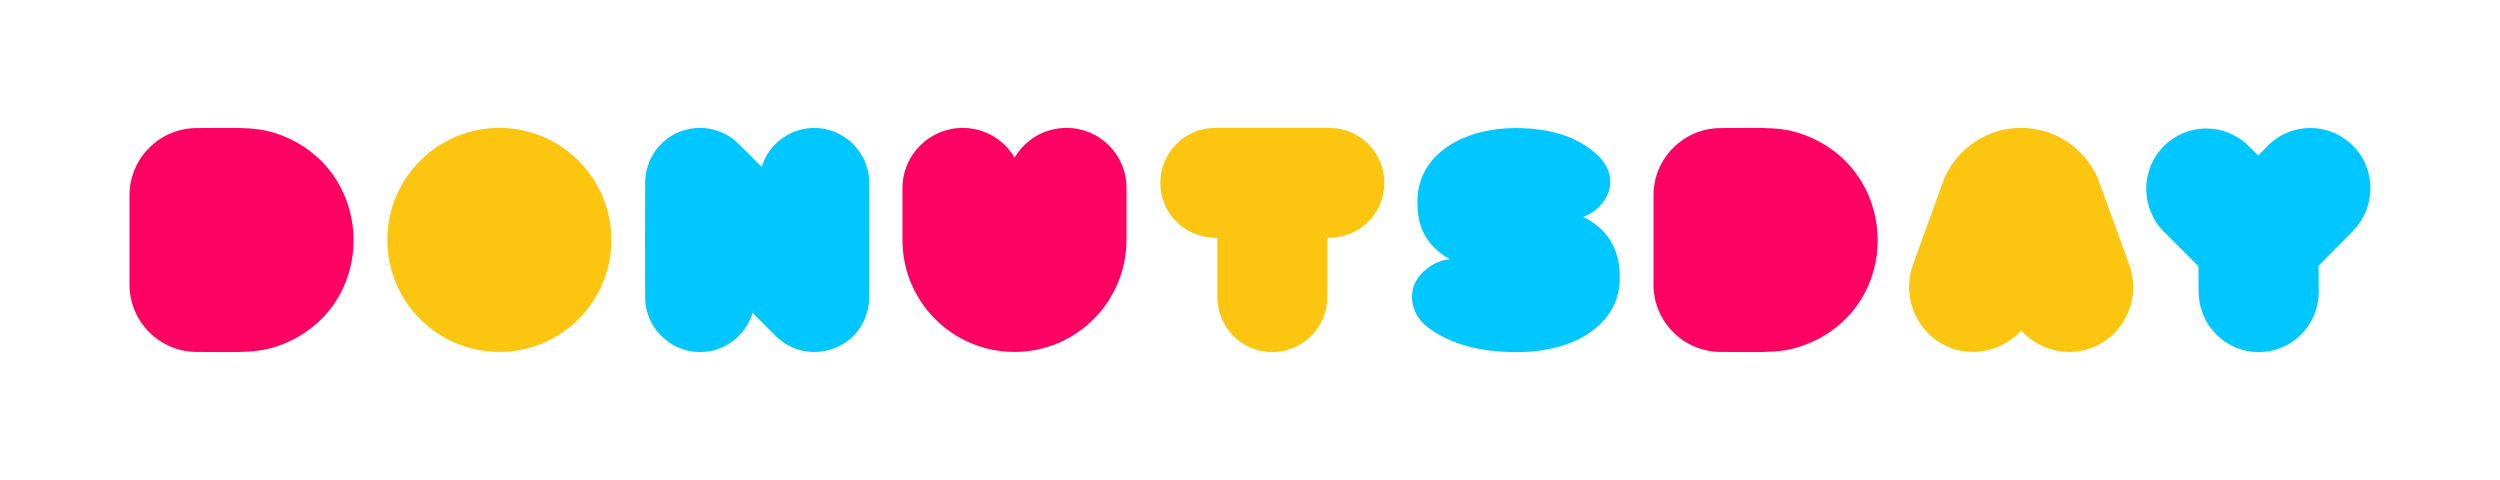<?xml version="1.0" encoding="UTF-8"?> <svg xmlns="http://www.w3.org/2000/svg" xmlns:xlink="http://www.w3.org/1999/xlink" version="1.1" id="Слой_1" x="0px" y="0px" viewBox="0 0 157.35 30.21" style="enable-background:new 0 0 157.35 30.21;" xml:space="preserve"> <style type="text/css"> .st0{fill:#FF0163;} .st1{fill:#FBC510;} .st2{fill:#00C7FF;} </style> <g> <g> <g> <path class="st0" d="M18.04,8.65c-1.67-0.73-2.79-0.59-5.65-0.59c-2.33,0-4.24,1.89-4.24,4.24v5.61c0,2.33,1.89,4.24,4.24,4.24 c2.85,0,3.98,0.14,5.65-0.59C23.69,19.09,23.63,11.11,18.04,8.65"></path> </g> <g> <path class="st1" d="M31.43,8.05c-3.9,0-7.05,3.16-7.05,7.05c0,3.9,3.16,7.05,7.05,7.05c3.89,0,7.05-3.16,7.05-7.05 C38.48,11.21,35.32,8.05,31.43,8.05"></path> </g> <g> <path class="st2" d="M49.85,8.35c-0.99,0.46-1.63,1.24-1.91,2.16c-1.55-1.55-1.68-1.75-2.29-2.07c-2.22-1.12-4.84,0.29-5.04,2.86 c-0.01,0.09-0.02,7.42,0.01,7.74c0.13,1.19,0.79,2.13,1.82,2.71c1.94,1.03,4.29,0.02,4.93-2.06l1.45,1.45 c1.78,1.79,4.76,1.07,5.62-1.1c0.16-0.39,0.26-0.84,0.26-1.16c0.01,0,0.01-0.24,0.01-7.37C54.7,9.08,52.22,7.33,49.85,8.35"></path> </g> <g> <path class="st0" d="M67.13,8.05c-1.39,0-2.61,0.74-3.27,1.87c-0.66-1.12-1.87-1.87-3.27-1.87c-2.09,0-3.79,1.7-3.79,3.79v3.26 c0,3.89,3.15,7.05,7.05,7.05c3.91,0,7.05-3.18,7.05-7.05v-3.26C70.92,9.75,69.22,8.05,67.13,8.05"></path> </g> <g> <path class="st1" d="M83.68,8.05h-7.19c-1.91,0-3.46,1.55-3.46,3.46c0,1.82,1.41,3.46,3.59,3.46v3.73c0,1.88,1.51,3.46,3.46,3.46 c1.91,0,3.46-1.55,3.46-3.46v-3.73c2.21,0,3.59-1.66,3.59-3.46C87.14,9.61,85.58,8.05,83.68,8.05"></path> </g> <g> <path class="st2" d="M99.65,13.65c1.42-0.5,2.53-2.37,0.88-3.9c-1.19-1.12-2.91-1.69-5.13-1.69c-3.21,0-6.24,1.59-6.19,4.72 c0.01,1.13,0.29,2.54,2.03,3.53c-1.19,0.14-2.37,1.12-2.37,2.36c0,0.78,0.36,1.45,1.03,1.96c1.37,1.02,3.23,1.53,5.53,1.53 c1.85,0,3.38-0.4,4.56-1.18c1.28-0.84,1.96-2.05,1.96-3.5C101.96,15.48,101.01,14.33,99.65,13.65"></path> </g> <g> <path class="st0" d="M113.96,8.65c-1.67-0.73-2.8-0.59-5.65-0.59c-2.33,0-4.24,1.89-4.24,4.24v5.61c0,2.33,1.89,4.24,4.24,4.24 c2.85,0,3.98,0.14,5.65-0.59C119.62,19.09,119.56,11.11,113.96,8.65"></path> </g> <g> <path class="st2" d="M148.08,9.16c-1.48-1.47-3.87-1.48-5.35,0.02l-0.6,0.61l-0.6-0.6c-1.5-1.49-3.89-1.46-5.35,0.02 c-1.5,1.52-1.43,3.93,0.02,5.38l2.17,2.17l0.01,1.61c0.01,2.05,1.65,3.79,3.79,3.79c2.09,0,3.78-1.71,3.77-3.82l-0.01-1.61 l2.16-2.19C149.54,13.07,149.59,10.66,148.08,9.16"></path> </g> <g> <path class="st1" d="M132.01,11.15c-0.85-1.87-2.72-3.1-4.8-3.1c-2.1,0-3.96,1.25-4.8,3.09c-0.06,0.14,0.1-0.3-2,5.51 c-0.96,2.67,0.96,5.5,3.77,5.5c1.18,0,2.27-0.51,3.03-1.35c0.76,0.83,1.85,1.35,3.03,1.35c2.81,0,4.74-2.83,3.77-5.5 C131.91,10.87,132.06,11.28,132.01,11.15"></path> </g> </g> </g> </svg> 